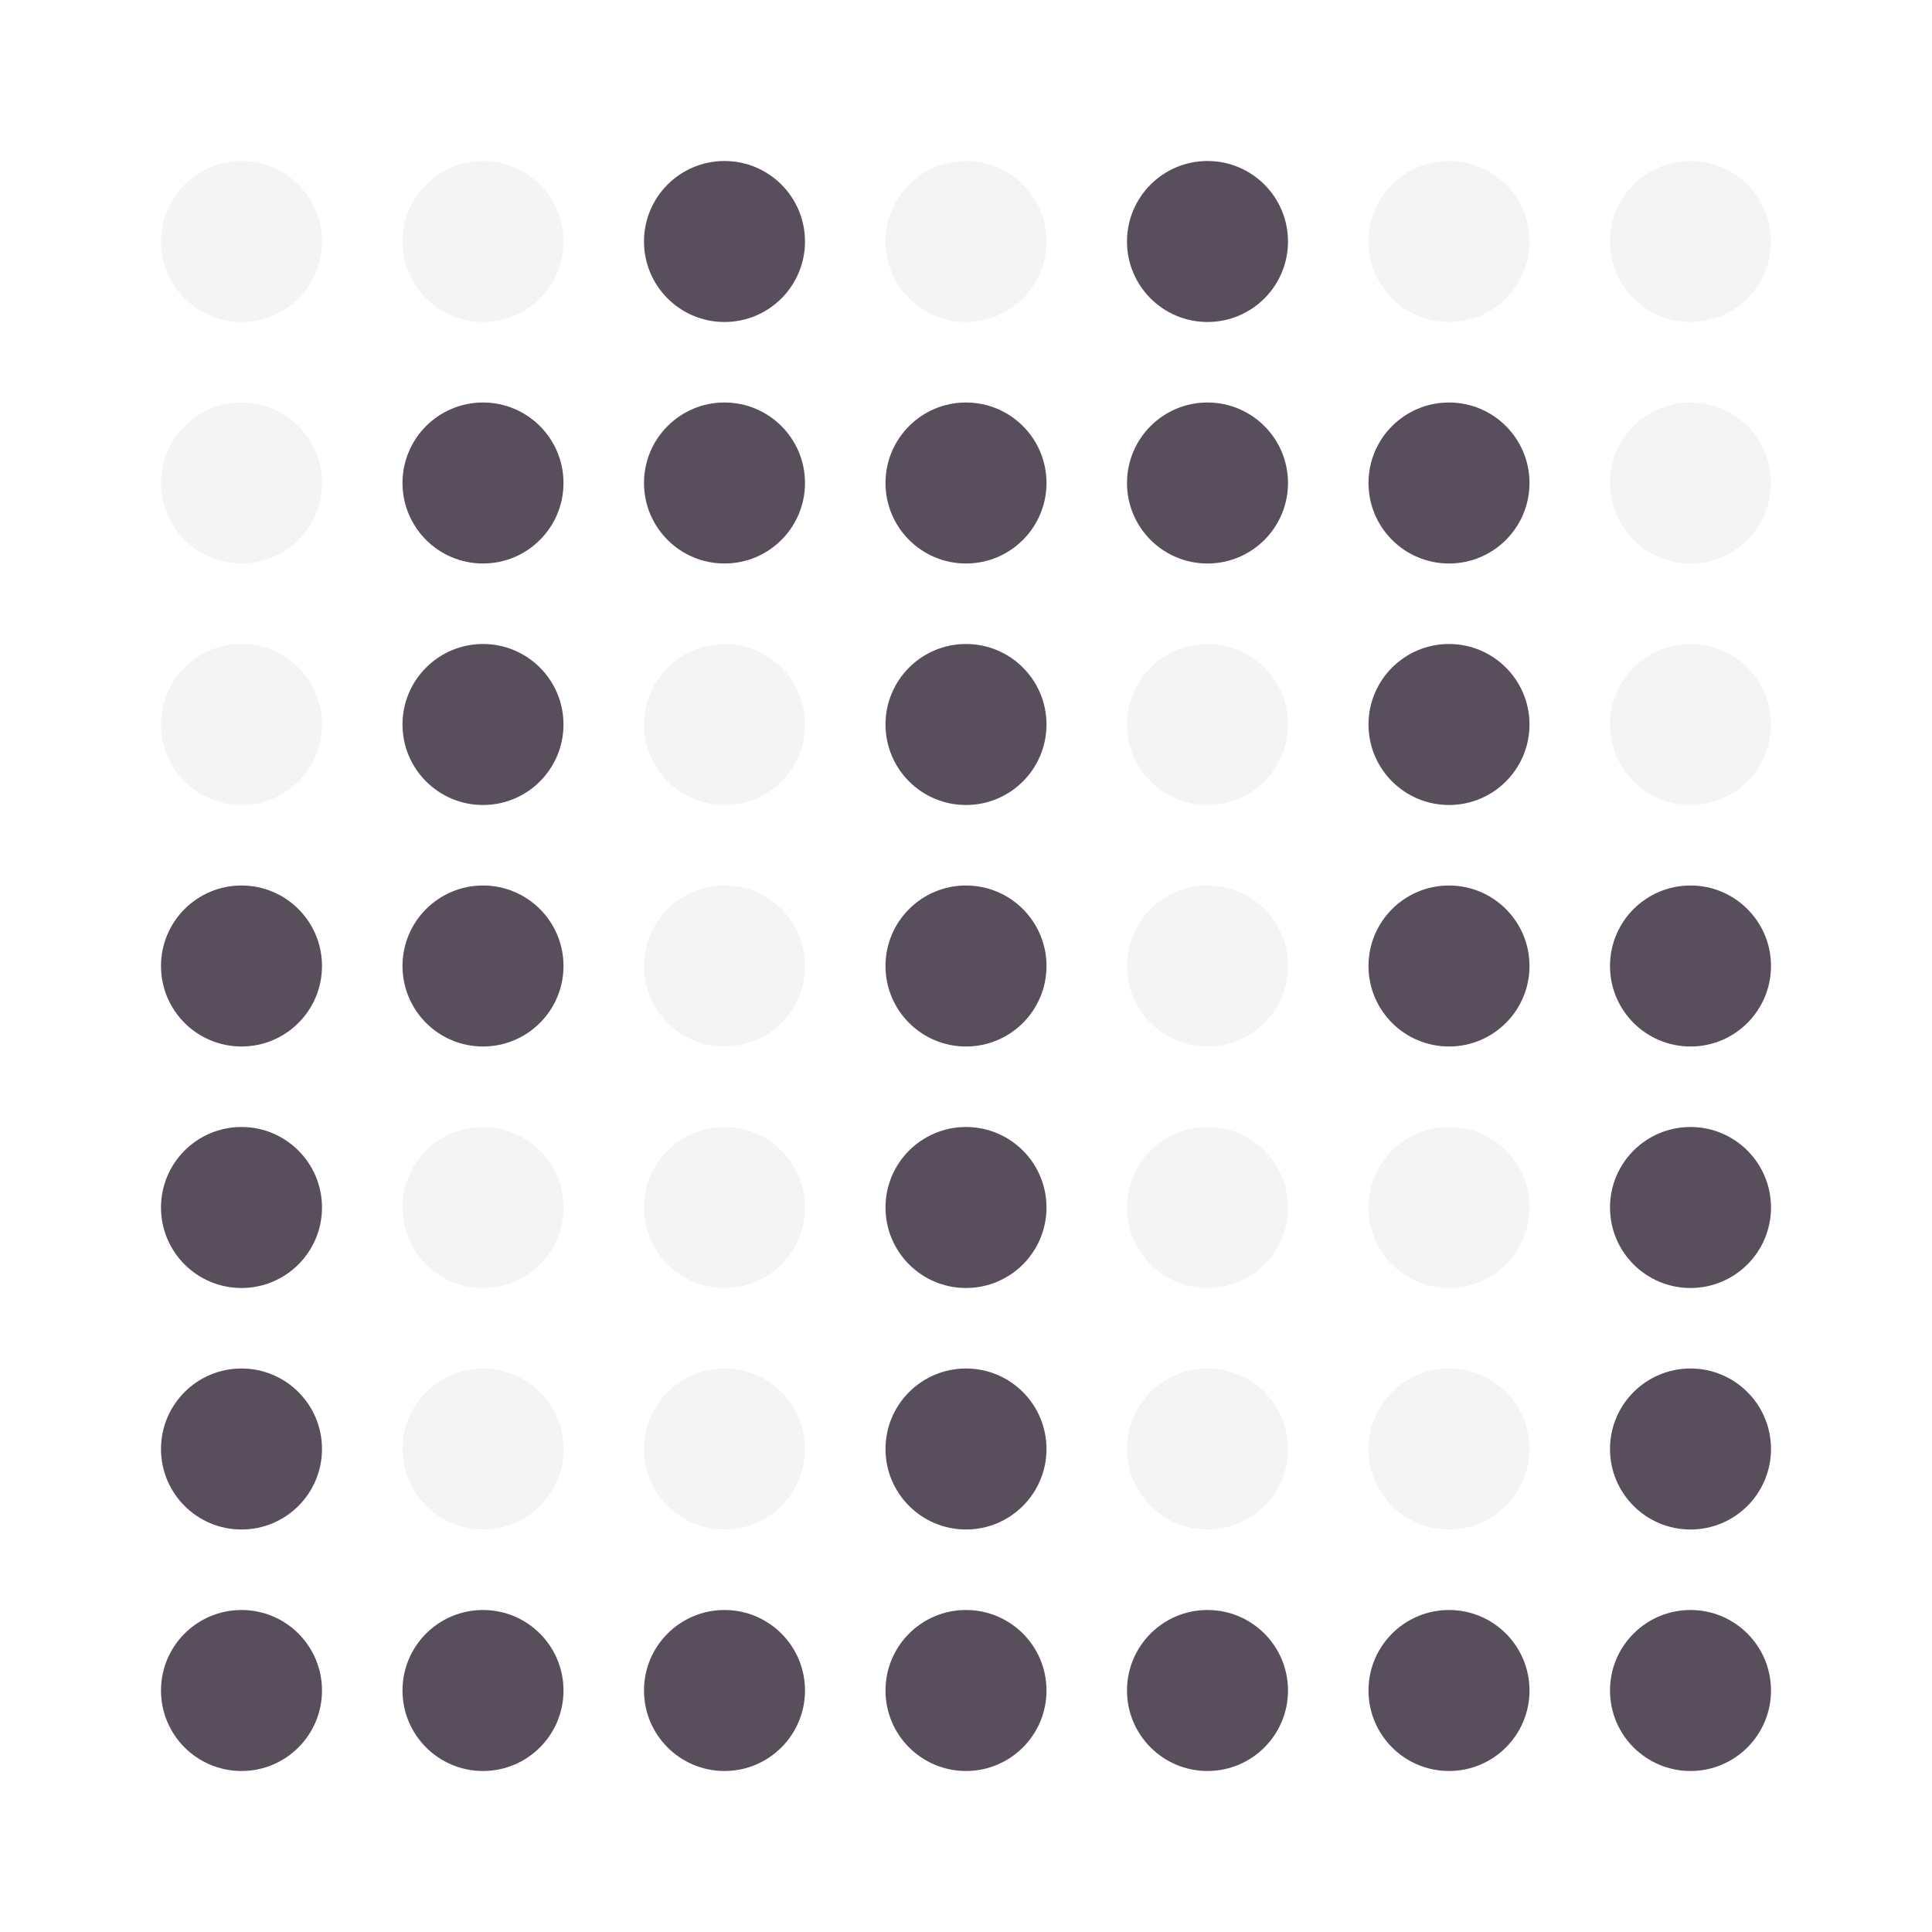 <svg width="174" height="174" viewBox="0 0 174 174" fill="none" xmlns="http://www.w3.org/2000/svg">
<path d="M21.75 29C25.754 29 29 25.754 29 21.75C29 17.746 25.754 14.5 21.75 14.5C17.746 14.5 14.5 17.746 14.5 21.75C14.5 25.754 17.746 29 21.75 29Z" fill="#302234" fill-opacity="0.05"/>
<path d="M43.5 29C47.504 29 50.75 25.754 50.75 21.75C50.75 17.746 47.504 14.5 43.5 14.5C39.496 14.5 36.25 17.746 36.25 21.75C36.25 25.754 39.496 29 43.5 29Z" fill="#302234" fill-opacity="0.05"/>
<path d="M65.25 29C69.254 29 72.5 25.754 72.5 21.75C72.5 17.746 69.254 14.5 65.25 14.5C61.246 14.5 58 17.746 58 21.75C58 25.754 61.246 29 65.25 29Z" fill="#302234" fill-opacity="0.8"/>
<path d="M87 29C91.004 29 94.25 25.754 94.25 21.75C94.25 17.746 91.004 14.5 87 14.5C82.996 14.5 79.75 17.746 79.75 21.75C79.75 25.754 82.996 29 87 29Z" fill="#302234" fill-opacity="0.05"/>
<path d="M108.75 29C112.754 29 116 25.754 116 21.75C116 17.746 112.754 14.5 108.75 14.5C104.746 14.5 101.5 17.746 101.5 21.75C101.5 25.754 104.746 29 108.75 29Z" fill="#302234" fill-opacity="0.8"/>
<path d="M130.5 29C134.504 29 137.75 25.754 137.75 21.75C137.75 17.746 134.504 14.5 130.5 14.5C126.496 14.5 123.25 17.746 123.25 21.75C123.25 25.754 126.496 29 130.5 29Z" fill="#302234" fill-opacity="0.05"/>
<path d="M152.25 29C156.254 29 159.5 25.754 159.5 21.75C159.5 17.746 156.254 14.5 152.25 14.5C148.246 14.5 145 17.746 145 21.75C145 25.754 148.246 29 152.25 29Z" fill="#302234" fill-opacity="0.05"/>
<path d="M21.75 50.75C25.754 50.75 29 47.504 29 43.5C29 39.496 25.754 36.25 21.75 36.25C17.746 36.25 14.5 39.496 14.5 43.5C14.5 47.504 17.746 50.75 21.75 50.75Z" fill="#302234" fill-opacity="0.05"/>
<path d="M43.5 50.75C47.504 50.75 50.75 47.504 50.75 43.5C50.75 39.496 47.504 36.25 43.5 36.25C39.496 36.25 36.25 39.496 36.25 43.5C36.25 47.504 39.496 50.75 43.5 50.75Z" fill="#302234" fill-opacity="0.8"/>
<path d="M65.25 50.75C69.254 50.75 72.5 47.504 72.5 43.5C72.5 39.496 69.254 36.25 65.25 36.25C61.246 36.25 58 39.496 58 43.5C58 47.504 61.246 50.75 65.25 50.75Z" fill="#302234" fill-opacity="0.8"/>
<path d="M87 50.75C91.004 50.75 94.25 47.504 94.25 43.5C94.25 39.496 91.004 36.25 87 36.25C82.996 36.25 79.75 39.496 79.75 43.5C79.75 47.504 82.996 50.75 87 50.75Z" fill="#302234" fill-opacity="0.8"/>
<path d="M108.75 50.75C112.754 50.75 116 47.504 116 43.5C116 39.496 112.754 36.25 108.75 36.25C104.746 36.25 101.5 39.496 101.5 43.5C101.5 47.504 104.746 50.75 108.75 50.75Z" fill="#302234" fill-opacity="0.8"/>
<path d="M130.5 50.75C134.504 50.75 137.75 47.504 137.75 43.5C137.75 39.496 134.504 36.25 130.5 36.25C126.496 36.25 123.25 39.496 123.25 43.5C123.25 47.504 126.496 50.75 130.5 50.75Z" fill="#302234" fill-opacity="0.8"/>
<path d="M152.25 50.75C156.254 50.75 159.5 47.504 159.5 43.5C159.5 39.496 156.254 36.25 152.25 36.25C148.246 36.25 145 39.496 145 43.5C145 47.504 148.246 50.75 152.25 50.75Z" fill="#302234" fill-opacity="0.05"/>
<path d="M21.75 72.5C25.754 72.5 29 69.254 29 65.25C29 61.246 25.754 58 21.75 58C17.746 58 14.5 61.246 14.5 65.25C14.5 69.254 17.746 72.5 21.75 72.5Z" fill="#302234" fill-opacity="0.05"/>
<path d="M43.5 72.5C47.504 72.5 50.75 69.254 50.75 65.25C50.75 61.246 47.504 58 43.5 58C39.496 58 36.25 61.246 36.25 65.25C36.25 69.254 39.496 72.5 43.5 72.5Z" fill="#302234" fill-opacity="0.8"/>
<path d="M65.25 72.5C69.254 72.5 72.5 69.254 72.5 65.25C72.5 61.246 69.254 58 65.25 58C61.246 58 58 61.246 58 65.25C58 69.254 61.246 72.5 65.25 72.5Z" fill="#302234" fill-opacity="0.05"/>
<path d="M87 72.5C91.004 72.5 94.25 69.254 94.25 65.25C94.25 61.246 91.004 58 87 58C82.996 58 79.75 61.246 79.75 65.25C79.75 69.254 82.996 72.5 87 72.5Z" fill="#302234" fill-opacity="0.8"/>
<path d="M108.75 72.5C112.754 72.5 116 69.254 116 65.25C116 61.246 112.754 58 108.75 58C104.746 58 101.5 61.246 101.5 65.25C101.5 69.254 104.746 72.5 108.75 72.5Z" fill="#302234" fill-opacity="0.05"/>
<path d="M130.5 72.5C134.504 72.5 137.75 69.254 137.75 65.25C137.75 61.246 134.504 58 130.5 58C126.496 58 123.25 61.246 123.25 65.25C123.25 69.254 126.496 72.5 130.5 72.5Z" fill="#302234" fill-opacity="0.8"/>
<path d="M152.25 72.5C156.254 72.5 159.5 69.254 159.5 65.25C159.5 61.246 156.254 58 152.25 58C148.246 58 145 61.246 145 65.25C145 69.254 148.246 72.5 152.25 72.5Z" fill="#302234" fill-opacity="0.05"/>
<path d="M21.75 94.25C25.754 94.25 29 91.004 29 87C29 82.996 25.754 79.75 21.75 79.75C17.746 79.75 14.5 82.996 14.5 87C14.5 91.004 17.746 94.25 21.75 94.25Z" fill="#302234" fill-opacity="0.8"/>
<path d="M43.5 94.25C47.504 94.25 50.75 91.004 50.75 87C50.75 82.996 47.504 79.75 43.5 79.75C39.496 79.75 36.25 82.996 36.25 87C36.25 91.004 39.496 94.25 43.5 94.25Z" fill="#302234" fill-opacity="0.8"/>
<path d="M65.25 94.25C69.254 94.25 72.5 91.004 72.5 87C72.5 82.996 69.254 79.75 65.25 79.75C61.246 79.75 58 82.996 58 87C58 91.004 61.246 94.25 65.25 94.25Z" fill="#302234" fill-opacity="0.05"/>
<path d="M87 94.25C91.004 94.25 94.25 91.004 94.25 87C94.25 82.996 91.004 79.75 87 79.75C82.996 79.75 79.75 82.996 79.75 87C79.75 91.004 82.996 94.25 87 94.25Z" fill="#302234" fill-opacity="0.8"/>
<path d="M108.75 94.25C112.754 94.25 116 91.004 116 87C116 82.996 112.754 79.75 108.75 79.75C104.746 79.75 101.5 82.996 101.5 87C101.5 91.004 104.746 94.25 108.75 94.25Z" fill="#302234" fill-opacity="0.05"/>
<path d="M130.5 94.25C134.504 94.25 137.75 91.004 137.75 87C137.75 82.996 134.504 79.75 130.5 79.75C126.496 79.75 123.25 82.996 123.25 87C123.25 91.004 126.496 94.25 130.5 94.25Z" fill="#302234" fill-opacity="0.8"/>
<path d="M152.25 94.25C156.254 94.25 159.5 91.004 159.5 87C159.5 82.996 156.254 79.75 152.25 79.75C148.246 79.75 145 82.996 145 87C145 91.004 148.246 94.25 152.25 94.25Z" fill="#302234" fill-opacity="0.8"/>
<path d="M21.75 116C25.754 116 29 112.754 29 108.75C29 104.746 25.754 101.5 21.75 101.5C17.746 101.5 14.5 104.746 14.5 108.75C14.5 112.754 17.746 116 21.75 116Z" fill="#302234" fill-opacity="0.8"/>
<path d="M43.5 116C47.504 116 50.75 112.754 50.75 108.75C50.75 104.746 47.504 101.5 43.5 101.5C39.496 101.5 36.25 104.746 36.25 108.75C36.25 112.754 39.496 116 43.5 116Z" fill="#302234" fill-opacity="0.05"/>
<path d="M65.25 116C69.254 116 72.5 112.754 72.5 108.75C72.5 104.746 69.254 101.5 65.25 101.5C61.246 101.5 58 104.746 58 108.75C58 112.754 61.246 116 65.25 116Z" fill="#302234" fill-opacity="0.05"/>
<path d="M87 116C91.004 116 94.25 112.754 94.25 108.75C94.25 104.746 91.004 101.5 87 101.5C82.996 101.5 79.75 104.746 79.75 108.75C79.75 112.754 82.996 116 87 116Z" fill="#302234" fill-opacity="0.8"/>
<path d="M108.75 116C112.754 116 116 112.754 116 108.75C116 104.746 112.754 101.5 108.75 101.5C104.746 101.5 101.5 104.746 101.5 108.75C101.5 112.754 104.746 116 108.75 116Z" fill="#302234" fill-opacity="0.05"/>
<path d="M130.5 116C134.504 116 137.75 112.754 137.75 108.75C137.75 104.746 134.504 101.5 130.5 101.5C126.496 101.5 123.25 104.746 123.25 108.75C123.25 112.754 126.496 116 130.5 116Z" fill="#302234" fill-opacity="0.05"/>
<path d="M152.25 116C156.254 116 159.5 112.754 159.5 108.75C159.5 104.746 156.254 101.5 152.25 101.5C148.246 101.5 145 104.746 145 108.75C145 112.754 148.246 116 152.25 116Z" fill="#302234" fill-opacity="0.8"/>
<path d="M21.75 137.75C25.754 137.75 29 134.504 29 130.5C29 126.496 25.754 123.25 21.75 123.25C17.746 123.25 14.5 126.496 14.5 130.5C14.5 134.504 17.746 137.75 21.75 137.75Z" fill="#302234" fill-opacity="0.8"/>
<path d="M43.5 137.75C47.504 137.75 50.75 134.504 50.75 130.5C50.75 126.496 47.504 123.25 43.5 123.25C39.496 123.25 36.25 126.496 36.25 130.5C36.25 134.504 39.496 137.75 43.5 137.75Z" fill="#302234" fill-opacity="0.05"/>
<path d="M65.25 137.75C69.254 137.75 72.5 134.504 72.5 130.5C72.5 126.496 69.254 123.25 65.25 123.25C61.246 123.25 58 126.496 58 130.5C58 134.504 61.246 137.75 65.25 137.75Z" fill="#302234" fill-opacity="0.05"/>
<path d="M87 137.75C91.004 137.75 94.25 134.504 94.25 130.5C94.25 126.496 91.004 123.25 87 123.25C82.996 123.25 79.75 126.496 79.75 130.5C79.75 134.504 82.996 137.75 87 137.75Z" fill="#302234" fill-opacity="0.8"/>
<path d="M108.75 137.75C112.754 137.75 116 134.504 116 130.5C116 126.496 112.754 123.25 108.75 123.25C104.746 123.25 101.5 126.496 101.5 130.5C101.5 134.504 104.746 137.75 108.75 137.75Z" fill="#302234" fill-opacity="0.05"/>
<path d="M130.5 137.75C134.504 137.75 137.75 134.504 137.75 130.5C137.75 126.496 134.504 123.25 130.5 123.25C126.496 123.25 123.25 126.496 123.25 130.5C123.25 134.504 126.496 137.75 130.5 137.75Z" fill="#302234" fill-opacity="0.05"/>
<path d="M152.25 137.75C156.254 137.75 159.5 134.504 159.5 130.5C159.5 126.496 156.254 123.25 152.25 123.25C148.246 123.25 145 126.496 145 130.5C145 134.504 148.246 137.75 152.25 137.75Z" fill="#302234" fill-opacity="0.8"/>
<path d="M21.75 159.5C25.754 159.5 29 156.254 29 152.25C29 148.246 25.754 145 21.75 145C17.746 145 14.5 148.246 14.5 152.25C14.5 156.254 17.746 159.5 21.75 159.5Z" fill="#302234" fill-opacity="0.8"/>
<path d="M43.5 159.5C47.504 159.5 50.75 156.254 50.75 152.25C50.75 148.246 47.504 145 43.5 145C39.496 145 36.25 148.246 36.25 152.25C36.25 156.254 39.496 159.5 43.5 159.5Z" fill="#302234" fill-opacity="0.8"/>
<path d="M65.25 159.5C69.254 159.5 72.5 156.254 72.5 152.25C72.5 148.246 69.254 145 65.25 145C61.246 145 58 148.246 58 152.25C58 156.254 61.246 159.5 65.25 159.5Z" fill="#302234" fill-opacity="0.8"/>
<path d="M87 159.5C91.004 159.5 94.25 156.254 94.25 152.25C94.25 148.246 91.004 145 87 145C82.996 145 79.75 148.246 79.75 152.25C79.75 156.254 82.996 159.5 87 159.5Z" fill="#302234" fill-opacity="0.8"/>
<path d="M108.75 159.5C112.754 159.5 116 156.254 116 152.25C116 148.246 112.754 145 108.75 145C104.746 145 101.5 148.246 101.5 152.25C101.5 156.254 104.746 159.5 108.75 159.5Z" fill="#302234" fill-opacity="0.8"/>
<path d="M130.5 159.5C134.504 159.5 137.75 156.254 137.75 152.25C137.75 148.246 134.504 145 130.5 145C126.496 145 123.25 148.246 123.25 152.25C123.25 156.254 126.496 159.5 130.5 159.5Z" fill="#302234" fill-opacity="0.8"/>
<path d="M152.25 159.5C156.254 159.5 159.5 156.254 159.5 152.25C159.5 148.246 156.254 145 152.25 145C148.246 145 145 148.246 145 152.25C145 156.254 148.246 159.5 152.25 159.5Z" fill="#302234" fill-opacity="0.8"/>
</svg>

